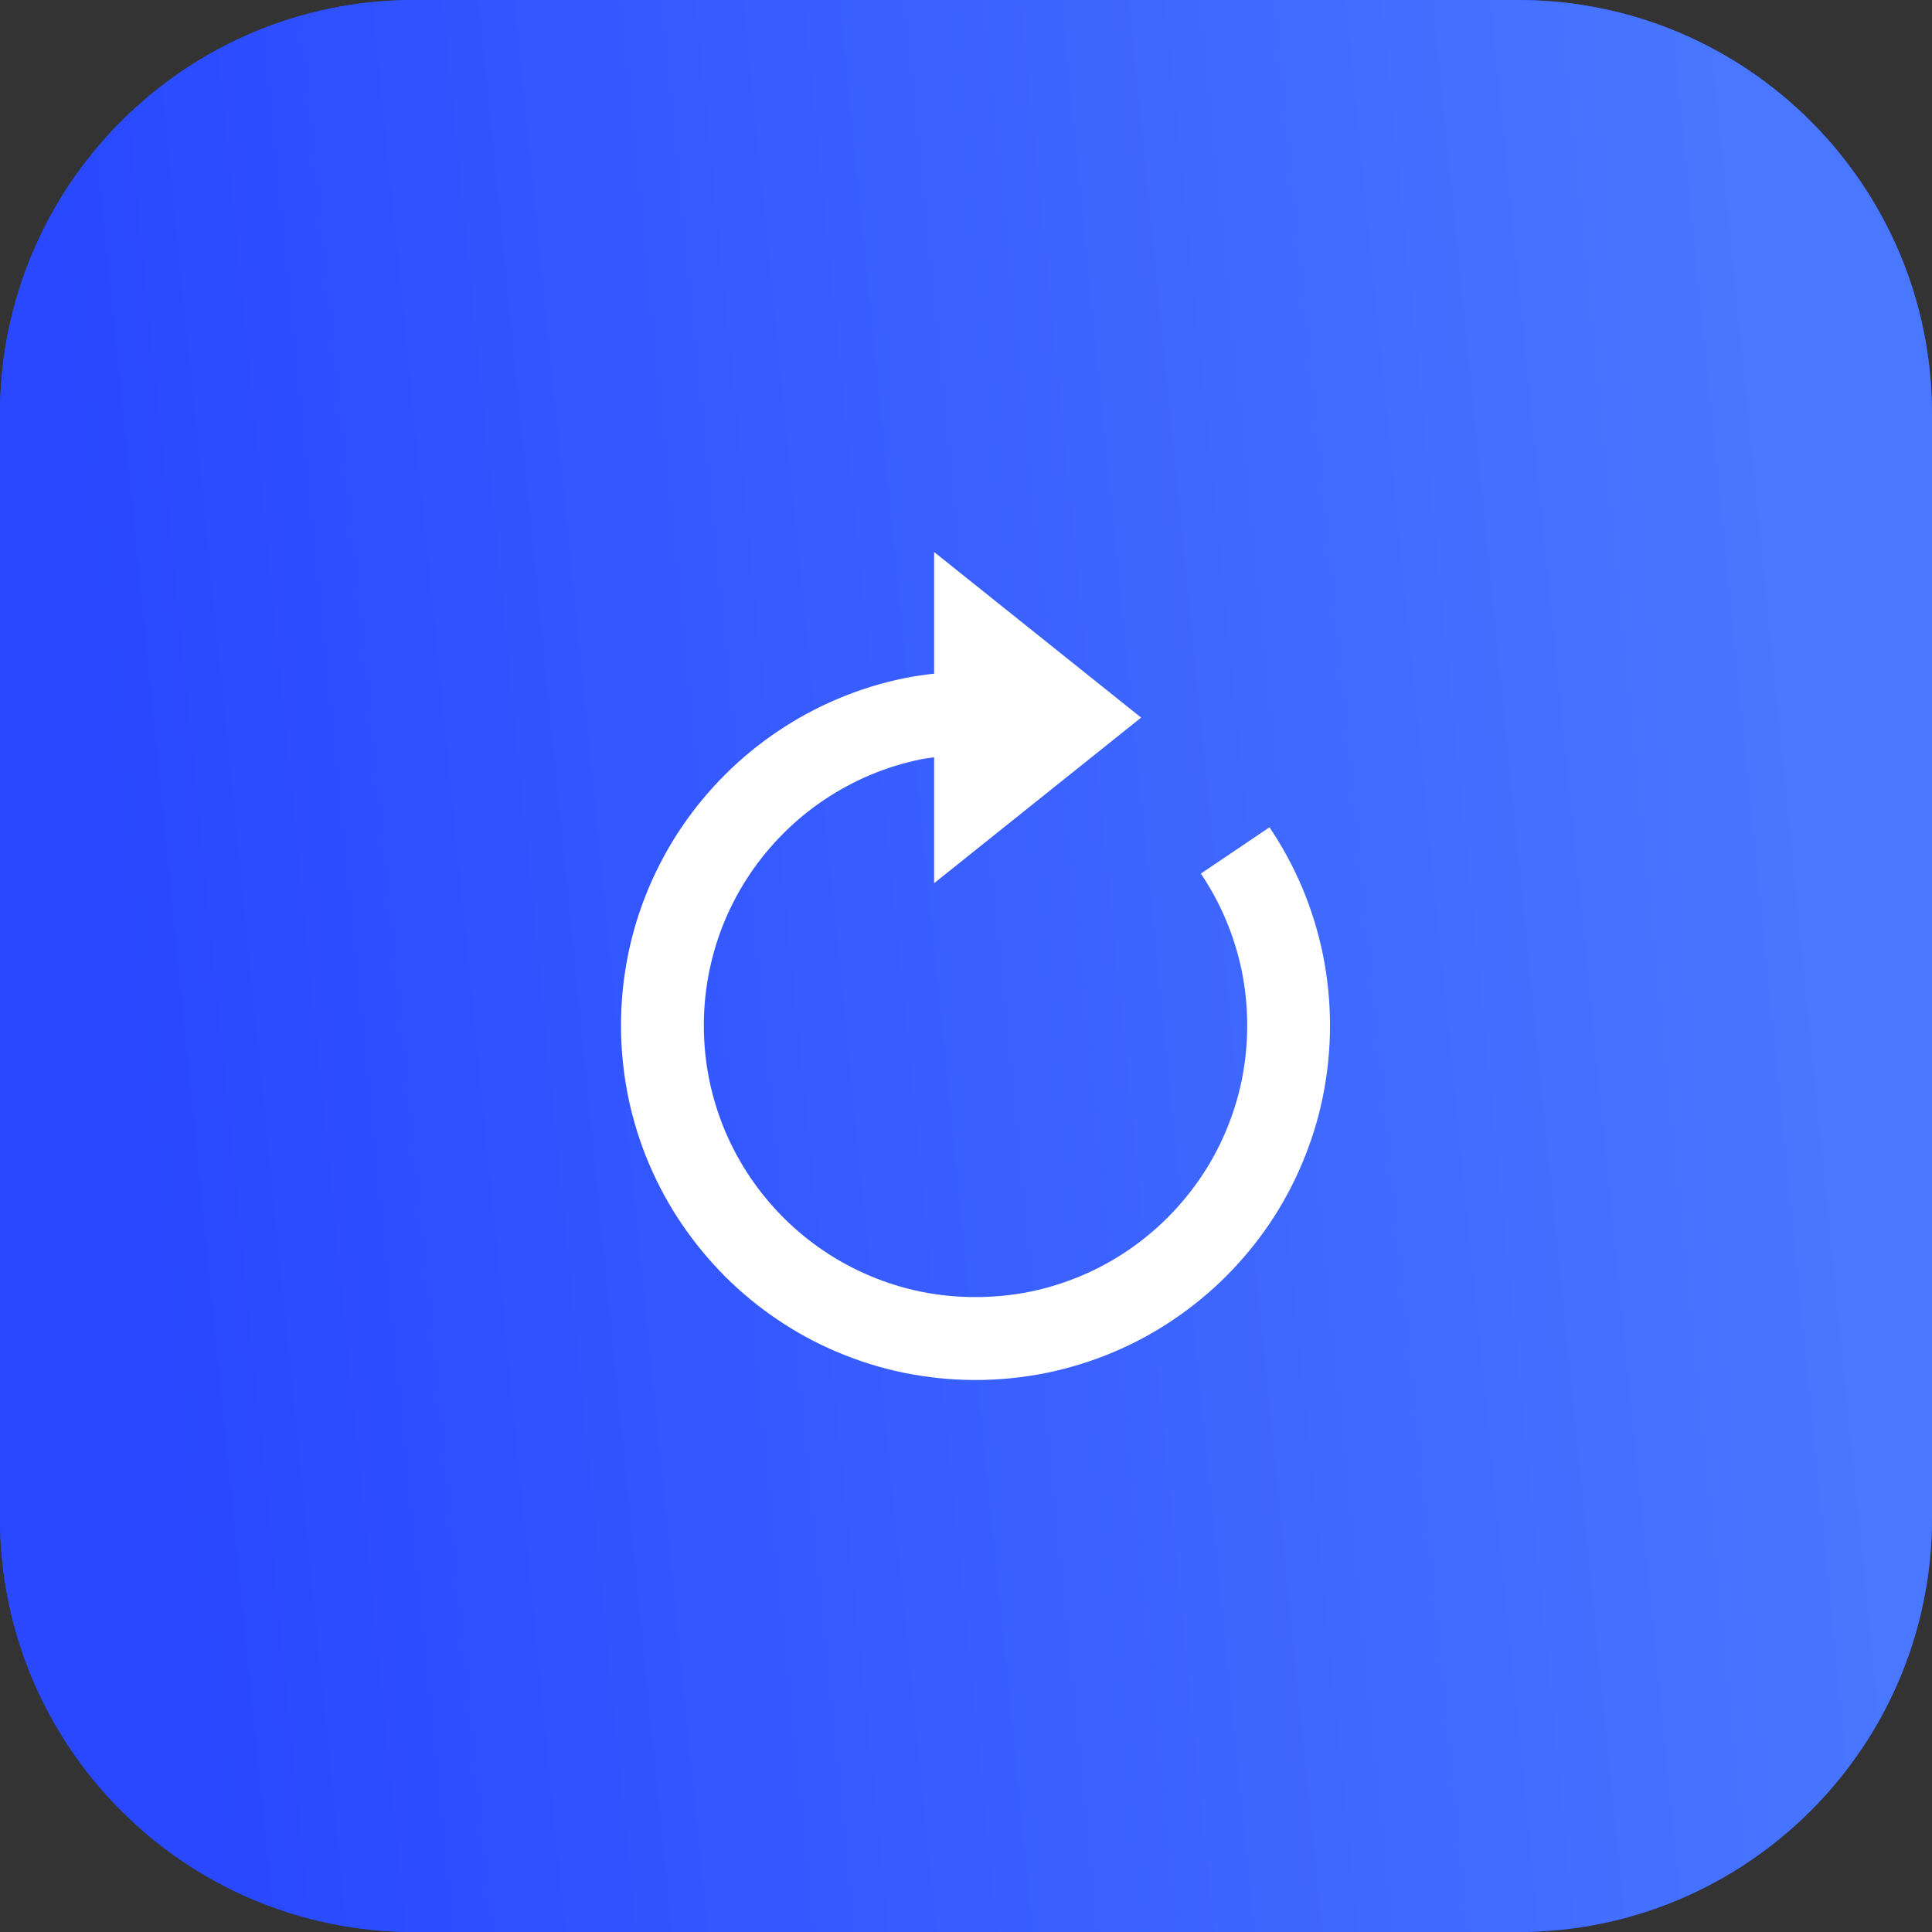 <?xml version="1.0" encoding="UTF-8"?> <svg xmlns="http://www.w3.org/2000/svg" width="56" height="56" viewBox="0 0 56 56" fill="none"><rect x="0" y="0" width="56" height="56" fill="#333333" stroke="none"/> <path d="M44 0H12C5.373 0 0 5.373 0 12V44C0 50.627 5.373 56 12 56H44C50.627 56 56 50.627 56 44V12C56 5.373 50.627 0 44 0Z" fill="#2153FF"></path> <path d="M44 0H12C5.373 0 0 5.373 0 12V44C0 50.627 5.373 56 12 56H44C50.627 56 56 50.627 56 44V12C56 5.373 50.627 0 44 0Z" fill="url(#paint0_linear_4_19)"></path> <path d="M37.744 25.726C37.487 25.12 37.169 24.532 36.797 23.979L34.807 25.322C35.093 25.744 35.336 26.194 35.532 26.66C35.734 27.137 35.888 27.635 35.992 28.136C36.097 28.655 36.151 29.189 36.151 29.724C36.151 30.26 36.097 30.796 35.992 31.313C35.888 31.815 35.735 32.31 35.531 32.79C35.336 33.254 35.093 33.704 34.807 34.125C34.526 34.541 34.201 34.934 33.844 35.292C33.487 35.649 33.095 35.972 32.676 36.255C32.254 36.54 31.805 36.784 31.339 36.98C30.865 37.18 30.368 37.335 29.864 37.439C28.828 37.649 27.721 37.649 26.689 37.439C26.183 37.335 25.685 37.18 25.21 36.978C24.745 36.783 24.296 36.539 23.874 36.254C23.458 35.974 23.066 35.65 22.709 35.294C22.35 34.934 22.026 34.54 21.745 34.126C21.461 33.705 21.217 33.255 21.019 32.788C20.819 32.313 20.665 31.817 20.561 31.312C20.455 30.795 20.401 30.261 20.401 29.724C20.401 29.188 20.455 28.654 20.562 28.136C20.665 27.632 20.819 27.135 21.019 26.66C21.217 26.192 21.462 25.742 21.745 25.323C22.026 24.906 22.35 24.514 22.708 24.156C23.063 23.8 23.455 23.476 23.874 23.194C24.294 22.911 24.744 22.666 25.211 22.468C25.685 22.268 26.183 22.113 26.687 22.01C26.815 21.983 26.946 21.971 27.076 21.951V25.6L33.076 20.8L27.076 16V19.526C26.784 19.56 26.492 19.6 26.206 19.659C25.546 19.794 24.895 19.996 24.276 20.259C23.665 20.517 23.077 20.836 22.53 21.207C21.985 21.574 21.474 21.995 21.01 22.46C20.544 22.925 20.123 23.436 19.756 23.979C19.385 24.527 19.067 25.114 18.808 25.725C18.545 26.346 18.343 26.996 18.209 27.654C18.07 28.33 18 29.027 18 29.726C18 30.424 18.071 31.12 18.209 31.796C18.344 32.457 18.546 33.106 18.808 33.724C19.066 34.335 19.385 34.923 19.756 35.471C20.122 36.011 20.543 36.522 21.01 36.993C21.476 37.458 21.986 37.88 22.528 38.244C23.078 38.618 23.666 38.937 24.275 39.192C24.894 39.454 25.543 39.657 26.206 39.792C26.882 39.929 27.578 40 28.276 40C28.973 40 29.669 39.929 30.348 39.791C31.009 39.654 31.658 39.453 32.273 39.192C32.881 38.937 33.47 38.618 34.021 38.244C34.565 37.877 35.076 37.456 35.543 36.989C36.008 36.522 36.43 36.012 36.797 35.47C37.171 34.916 37.488 34.328 37.742 33.724C38.006 33.1 38.209 32.451 38.342 31.794C38.48 31.119 38.551 30.422 38.551 29.724C38.551 29.028 38.48 28.331 38.342 27.654C38.208 26.999 38.005 26.35 37.744 25.726Z" fill="white"></path> <defs> <linearGradient id="paint0_linear_4_19" x1="49.992" y1="-2.64078e-06" x2="1.279" y2="4.877" gradientUnits="userSpaceOnUse"> <stop stop-color="#4977FF"></stop> <stop offset="1" stop-color="#2948FF"></stop> </linearGradient> </defs> </svg> 